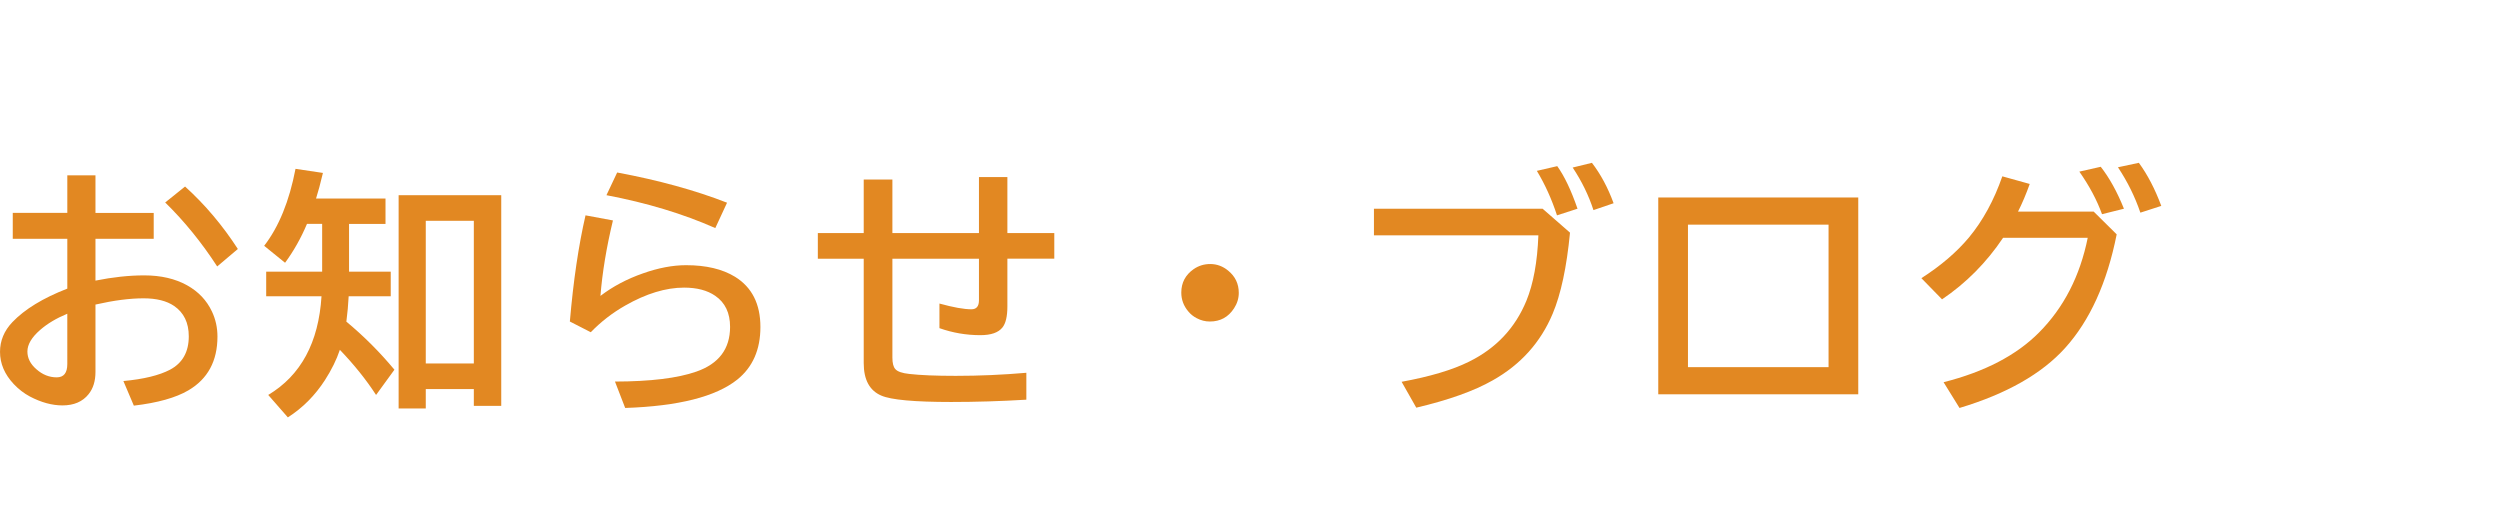<?xml version="1.0" encoding="utf-8"?>
<!-- Generator: Adobe Illustrator 16.0.3, SVG Export Plug-In . SVG Version: 6.00 Build 0)  -->
<!DOCTYPE svg PUBLIC "-//W3C//DTD SVG 1.1//EN" "http://www.w3.org/Graphics/SVG/1.1/DTD/svg11.dtd">
<svg version="1.1" id="レイヤー_1" xmlns="http://www.w3.org/2000/svg" xmlns:xlink="http://www.w3.org/1999/xlink" x="0px"
	 y="0px" width="178.646px" height="37.518px" viewBox="-603.146 -154.26 178.646 37.518"
	 enable-background="new -603.146 -154.26 178.646 37.518" xml:space="preserve">
<g>
	<path fill="#E28822" d="M-598.338-141.732h2.014v2.687h4.162v1.849h-4.162v2.988c1.238-0.249,2.401-0.374,3.488-0.374
		c1.19,0,2.21,0.237,3.061,0.71c0.808,0.45,1.399,1.075,1.776,1.876c0.261,0.553,0.392,1.148,0.392,1.785
		c0,1.749-0.692,3.03-2.077,3.844c-0.898,0.528-2.198,0.893-3.898,1.093l-0.747-1.758c1.445-0.134,2.557-0.404,3.334-0.811
		c0.893-0.474,1.339-1.269,1.339-2.386c0-0.965-0.35-1.688-1.048-2.168c-0.534-0.364-1.263-0.546-2.186-0.546
		c-0.983,0-2.129,0.149-3.434,0.446v4.81c0,0.656-0.164,1.187-0.492,1.594c-0.425,0.534-1.048,0.802-1.867,0.802
		c-0.747,0-1.524-0.213-2.332-0.638c-0.419-0.225-0.802-0.519-1.147-0.884c-0.656-0.698-0.983-1.466-0.983-2.304
		c0-0.795,0.294-1.503,0.883-2.123c0.881-0.923,2.189-1.721,3.926-2.396v-3.562h-3.898v-1.849h3.898V-141.732z M-598.338-131.841
		c-0.777,0.322-1.424,0.708-1.939,1.157c-0.607,0.528-0.911,1.042-0.911,1.54c0,0.474,0.212,0.896,0.638,1.266
		c0.437,0.389,0.923,0.583,1.457,0.583c0.504,0,0.756-0.316,0.756-0.947V-131.841z M-587.626-135.22
		c-1.111-1.712-2.35-3.236-3.716-4.572l1.421-1.139c1.427,1.293,2.684,2.781,3.771,4.463L-587.626-135.22z"/>
	<path fill="#E28822" d="M-578.204-138.262v3.416h2.979v1.758h-3.006c-0.03,0.601-0.085,1.205-0.164,1.813
		c1.239,1.026,2.384,2.171,3.434,3.434l-1.312,1.804c-0.704-1.087-1.566-2.162-2.587-3.225c-0.236,0.705-0.589,1.421-1.057,2.15
		c-0.71,1.105-1.597,1.998-2.659,2.678l-1.403-1.603c2.332-1.396,3.602-3.747,3.808-7.05h-3.953v-1.758h3.999v-3.416h-1.084
		c-0.425,1.008-0.947,1.934-1.566,2.778l-1.494-1.211c1.051-1.36,1.798-3.194,2.24-5.501l1.959,0.292
		c-0.177,0.747-0.34,1.357-0.492,1.831h4.964v1.813H-578.204z M-567.328-140.311v15.056h-1.959v-1.202h-3.434v1.384h-1.94v-15.238
		H-567.328z M-572.721-138.481v10.192h3.434v-10.192H-572.721z"/>
	<path fill="#E28822" d="M-562.425-131.285c0.249-2.902,0.622-5.432,1.12-7.587l1.959,0.364c-0.462,1.919-0.76,3.716-0.893,5.393
		c0.88-0.674,1.895-1.211,3.042-1.612c1.099-0.389,2.125-0.583,3.079-0.583c1.427,0,2.593,0.276,3.497,0.829
		c1.208,0.747,1.813,1.943,1.813,3.589c0,1.616-0.55,2.866-1.648,3.753c-1.536,1.227-4.208,1.904-8.016,2.031l-0.729-1.886
		c2.544-0.006,4.481-0.243,5.812-0.71c1.608-0.559,2.413-1.624,2.413-3.197c0-0.996-0.354-1.737-1.065-2.223
		c-0.564-0.389-1.306-0.583-2.223-0.583c-1.306,0-2.708,0.428-4.208,1.284c-0.917,0.522-1.736,1.157-2.459,1.904L-562.425-131.285z
		 M-552.032-137.962c-2.301-1.02-4.894-1.803-7.778-2.35l0.766-1.622c2.963,0.553,5.58,1.272,7.852,2.159L-552.032-137.962z"/>
	<path fill="#E28822" d="M-533.191-141.605h2.031v3.999h3.352v1.831h-3.352v3.416c0,0.71-0.119,1.211-0.355,1.503
		c-0.292,0.364-0.817,0.546-1.576,0.546c-1.008,0-1.982-0.167-2.924-0.501v-1.758c0.99,0.273,1.752,0.41,2.286,0.41
		c0.358,0,0.538-0.215,0.538-0.646v-2.969h-6.186v7.068c0,0.395,0.07,0.668,0.21,0.82c0.151,0.176,0.482,0.292,0.993,0.346
		c0.789,0.091,1.897,0.137,3.324,0.137c1.676,0,3.358-0.073,5.046-0.219v1.922c-1.815,0.109-3.606,0.164-5.374,0.164
		c-2.629,0-4.293-0.152-4.991-0.456c-0.838-0.358-1.257-1.132-1.257-2.323v-7.459h-3.279v-1.831h3.279v-3.826h2.049v3.826h6.186
		V-141.605z"/>
	<path fill="#E28822" d="M-516.665-135.393c0.474,0,0.901,0.158,1.284,0.474c0.504,0.413,0.756,0.941,0.756,1.585
		c0,0.395-0.112,0.762-0.337,1.102c-0.407,0.632-0.983,0.947-1.73,0.947c-0.328,0-0.641-0.079-0.938-0.237
		c-0.236-0.122-0.438-0.282-0.602-0.483c-0.334-0.395-0.501-0.844-0.501-1.348c0-0.705,0.295-1.263,0.884-1.676
		C-517.497-135.271-517.103-135.393-516.665-135.393z"/>
	<path fill="#E28822" d="M-504.966-139.346h12.051l1.959,1.712c-0.237,2.465-0.65,4.396-1.239,5.793
		c-0.862,2.053-2.292,3.641-4.29,4.764c-1.324,0.753-3.143,1.403-5.456,1.949l-1.048-1.849c2.028-0.371,3.635-0.85,4.818-1.439
		c1.932-0.953,3.298-2.404,4.1-4.354c0.497-1.214,0.783-2.772,0.855-4.672h-11.75V-139.346z M-491.886-138.872
		c-0.376-1.154-0.856-2.213-1.439-3.179l1.458-0.337c0.51,0.71,0.993,1.725,1.448,3.042L-491.886-138.872z M-489.28-139.246
		c-0.341-1.05-0.835-2.064-1.485-3.042l1.376-0.337c0.625,0.814,1.142,1.776,1.548,2.888L-489.28-139.246z"/>
	<path fill="#E28822" d="M-484.649-140.148h14.291v14.064h-14.291V-140.148z M-482.527-138.207v10.183h10.047v-10.183H-482.527z"/>
	<path fill="#E28822" d="M-453.531-139.136l1.64,1.622c-0.687,3.455-1.916,6.163-3.689,8.125c-1.67,1.846-4.184,3.273-7.542,4.281
		l-1.139-1.84c2.934-0.741,5.207-1.925,6.822-3.553c1.768-1.779,2.927-4.035,3.479-6.768h-6.048c-1.19,1.773-2.645,3.24-4.363,4.399
		l-1.476-1.512c1.385-0.887,2.518-1.855,3.397-2.906c0.996-1.202,1.792-2.66,2.387-4.372l1.958,0.546
		c-0.255,0.717-0.534,1.375-0.838,1.977H-453.531z M-452.939-138.954c-0.364-1.008-0.905-2.022-1.621-3.042l1.53-0.346
		c0.619,0.79,1.172,1.788,1.657,2.997L-452.939-138.954z M-450.198-139.064c-0.389-1.142-0.923-2.222-1.603-3.243l1.494-0.319
		c0.619,0.844,1.153,1.871,1.603,3.079L-450.198-139.064z"/>
</g>
</svg>
